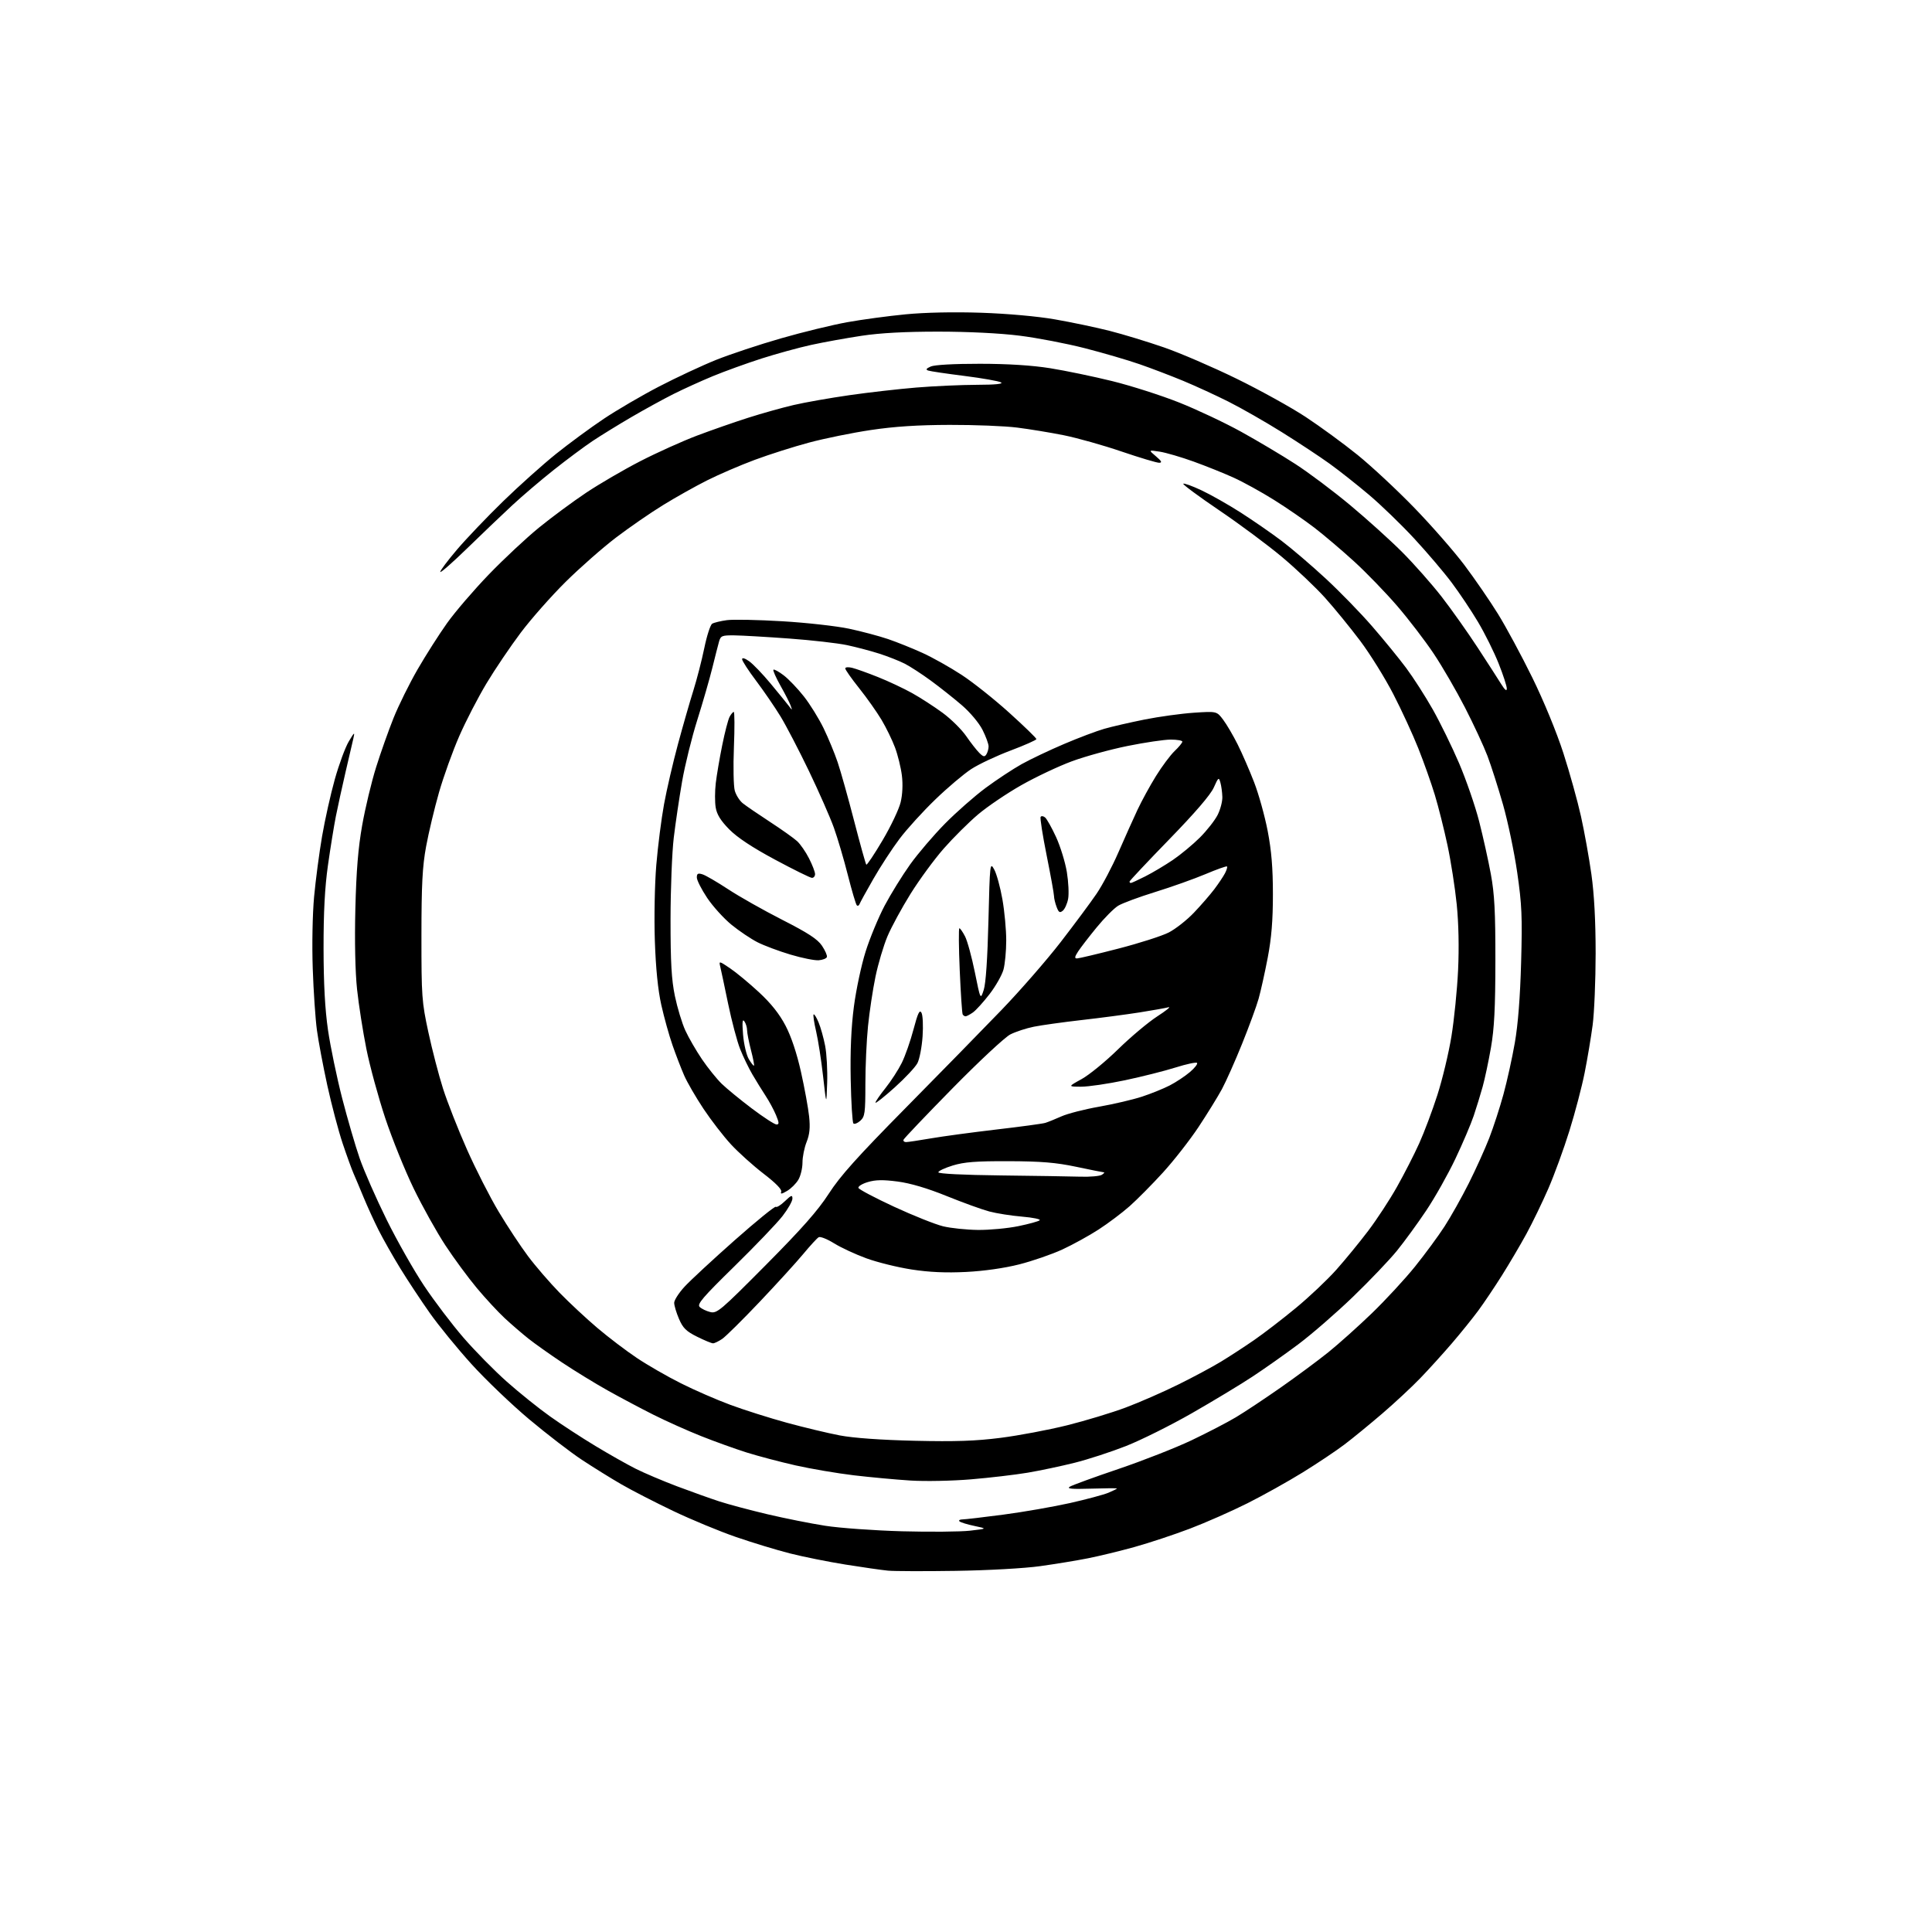<?xml version="1.0" encoding="UTF-8" standalone="no"?>
<svg 
  version="1.1" 
  xmlns="http://www.w3.org/2000/svg" 
  xmlns:xlink="http://www.w3.org/1999/xlink" 
  xmlns:svg="http://www.w3.org/2000/svg"
  xmlns:rdf="http://www.w3.org/1999/02/22-rdf-syntax-ns#"
  xmlns:cc="http://creativecommons.org/ns#"
  xmlns:dc="http://purl.org/dc/elements/1.1/"
  viewBox="0 0 768 768"
  width="768"
  height="768"
>
<style>svg {background-color: white; }</style>"
<path stroke="none" fill="black" fill-rule="evenodd" d="M380.00,624.44C367.62,624.63 355.48,624.59 353.00,624.36C350.52,624.12 342.92,623.03 336.10,621.94C329.28,620.85 319.37,618.86 314.08,617.52C308.79,616.18 299.11,613.24 292.57,610.98C286.03,608.73 274.79,604.07 267.59,600.63C260.39,597.19 251.12,592.43 247.00,590.04C242.88,587.66 235.81,583.27 231.31,580.30C226.80,577.32 217.36,570.06 210.33,564.17C203.31,558.27 192.99,548.40 187.41,542.23C181.82,536.06 174.38,526.95 170.88,521.99C167.37,517.02 162.09,509.03 159.14,504.23C156.19,499.43 152.31,492.57 150.50,489.00C148.70,485.43 146.03,479.57 144.55,476.00C143.08,472.43 141.28,468.15 140.55,466.50C139.82,464.85 137.86,459.45 136.20,454.50C134.54,449.55 131.81,439.20 130.12,431.50C128.44,423.80 126.57,413.90 125.98,409.50C125.38,405.10 124.63,394.07 124.32,385.00C123.99,375.64 124.23,363.28 124.86,356.44C125.48,349.80 126.90,339.00 128.03,332.44C129.16,325.87 131.44,315.66 133.10,309.75C134.76,303.84 137.25,297.09 138.64,294.75C140.89,290.97 141.09,290.83 140.48,293.50C140.10,295.15 138.69,301.23 137.34,307.00C136.00,312.77 134.28,320.65 133.51,324.50C132.75,328.35 131.33,337.12 130.36,344.00C129.12,352.75 128.60,362.65 128.62,377.00C128.64,391.13 129.19,401.23 130.39,409.50C131.35,416.09 133.88,428.24 136.00,436.50C138.13,444.75 141.27,455.55 142.99,460.50C144.71,465.45 149.52,476.40 153.69,484.84C157.86,493.27 164.57,505.12 168.62,511.17C172.66,517.22 179.68,526.47 184.23,531.73C188.78,536.99 196.55,544.88 201.50,549.27C206.45,553.66 214.16,559.85 218.64,563.03C223.11,566.22 231.21,571.50 236.64,574.77C242.06,578.05 249.27,582.13 252.66,583.83C256.05,585.54 263.48,588.69 269.16,590.84C274.85,592.98 282.43,595.69 286.00,596.85C289.57,598.01 298.12,600.29 305.00,601.92C311.88,603.54 322.23,605.61 328.00,606.51C333.77,607.42 347.55,608.40 358.61,608.71C369.66,609.01 381.81,608.90 385.61,608.47C392.50,607.67 392.50,607.67 387.32,606.58C384.47,605.99 381.81,605.16 381.40,604.75C381.00,604.34 381.53,604.00 382.58,603.99C383.64,603.99 391.02,603.12 399.00,602.07C406.98,601.01 418.84,598.94 425.36,597.48C431.88,596.01 438.74,594.17 440.61,593.39C442.47,592.61 444.00,591.85 444.00,591.70C444.00,591.55 439.39,591.58 433.75,591.76C426.03,592.00 423.93,591.81 425.25,590.99C426.22,590.39 434.93,587.21 444.60,583.94C454.27,580.66 467.33,575.54 473.62,572.55C479.90,569.56 487.85,565.44 491.27,563.39C494.70,561.35 502.68,556.05 509.00,551.63C515.33,547.21 523.88,540.88 528.00,537.57C532.12,534.25 539.94,527.25 545.36,522.02C550.78,516.78 558.49,508.44 562.48,503.49C566.47,498.53 571.77,491.33 574.25,487.49C576.74,483.64 581.07,475.94 583.87,470.36C586.67,464.78 590.33,456.68 592.01,452.36C593.68,448.04 596.22,440.23 597.65,435.00C599.08,429.77 601.12,420.55 602.17,414.50C603.44,407.27 604.29,396.30 604.67,382.50C605.17,364.28 604.96,359.55 603.11,346.79C601.94,338.70 599.39,326.55 597.46,319.79C595.52,313.03 592.75,304.35 591.29,300.50C589.83,296.65 585.82,288.00 582.37,281.29C578.92,274.57 573.31,264.89 569.89,259.79C566.48,254.68 559.95,246.16 555.38,240.85C550.81,235.55 543.12,227.60 538.29,223.19C533.45,218.78 526.35,212.74 522.50,209.78C518.65,206.82 511.41,201.83 506.40,198.70C501.40,195.57 494.20,191.60 490.40,189.88C486.61,188.15 479.45,185.28 474.50,183.49C469.55,181.70 463.48,179.93 461.00,179.54C456.50,178.85 456.50,178.85 459.50,181.39C461.75,183.29 462.07,183.94 460.80,183.96C459.87,183.98 453.14,181.97 445.85,179.49C438.56,177.00 428.23,174.10 422.89,173.02C417.54,171.95 409.19,170.58 404.33,169.97C399.48,169.35 387.40,168.87 377.50,168.90C364.85,168.93 355.54,169.54 346.17,170.94C338.84,172.03 327.81,174.28 321.67,175.92C315.53,177.56 305.77,180.66 300.00,182.81C294.23,184.96 285.72,188.62 281.10,190.95C276.47,193.27 268.60,197.69 263.60,200.77C258.59,203.84 250.17,209.66 244.87,213.69C239.57,217.73 230.57,225.64 224.87,231.28C219.17,236.92 211.12,246.03 207.00,251.51C202.88,257.00 196.76,266.04 193.42,271.61C190.07,277.18 185.19,286.61 182.58,292.58C179.97,298.54 176.34,308.62 174.52,314.96C172.70,321.31 170.39,331.00 169.38,336.50C167.91,344.49 167.54,351.63 167.53,372.00C167.52,396.09 167.67,398.21 170.27,410.27C171.78,417.29 174.41,427.41 176.12,432.77C177.83,438.12 182.09,448.96 185.59,456.85C189.09,464.75 194.78,475.92 198.23,481.67C201.68,487.43 206.92,495.37 209.88,499.32C212.83,503.27 218.46,509.79 222.38,513.82C226.29,517.84 233.10,524.18 237.50,527.91C241.90,531.64 248.95,537.00 253.18,539.82C257.40,542.65 265.27,547.18 270.68,549.89C276.08,552.60 284.94,556.46 290.36,558.46C295.78,560.47 305.85,563.66 312.74,565.55C319.63,567.43 329.14,569.71 333.88,570.61C339.32,571.64 350.30,572.42 363.64,572.73C379.80,573.10 387.85,572.83 397.79,571.56C404.95,570.65 416.81,568.41 424.15,566.59C431.49,564.76 442.00,561.57 447.50,559.51C453.00,557.45 462.37,553.35 468.33,550.40C474.29,547.46 481.92,543.37 485.29,541.32C488.67,539.27 494.59,535.42 498.46,532.75C502.32,530.09 509.83,524.32 515.14,519.93C520.45,515.55 527.69,508.70 531.22,504.73C534.76,500.75 540.45,493.81 543.87,489.29C547.29,484.78 552.45,476.91 555.32,471.79C558.20,466.68 562.18,458.90 564.16,454.50C566.15,450.10 569.40,441.45 571.38,435.28C573.37,429.11 575.88,418.62 576.97,411.96C578.05,405.31 579.24,393.48 579.61,385.68C580.03,376.78 579.83,367.04 579.07,359.50C578.40,352.90 576.75,342.32 575.40,336.00C574.05,329.68 571.79,320.68 570.37,316.00C568.95,311.32 566.00,303.00 563.81,297.50C561.63,292.00 557.15,282.28 553.86,275.91C550.57,269.53 544.64,260.00 540.69,254.73C536.73,249.47 530.44,241.76 526.70,237.60C522.96,233.45 515.31,226.19 509.70,221.48C504.09,216.77 492.83,208.39 484.67,202.87C476.52,197.34 470.08,192.58 470.37,192.29C470.66,192.00 473.89,193.17 477.55,194.88C481.21,196.59 488.24,200.58 493.19,203.74C498.13,206.91 505.45,211.97 509.46,215.00C513.46,218.03 521.31,224.73 526.89,229.90C532.48,235.06 540.80,243.61 545.39,248.90C549.98,254.18 556.08,261.65 558.95,265.50C561.82,269.35 566.58,276.77 569.54,282.00C572.49,287.23 577.21,296.86 580.02,303.42C582.82,309.98 586.40,320.33 587.96,326.42C589.52,332.51 591.63,342.00 592.64,347.50C594.10,355.48 594.46,362.44 594.44,382.00C594.42,400.71 594.00,408.86 592.67,416.48C591.71,421.97 590.23,428.94 589.38,431.98C588.54,435.02 586.94,440.20 585.84,443.50C584.73,446.80 581.44,454.54 578.51,460.69C575.59,466.84 570.39,476.07 566.96,481.19C563.54,486.31 558.28,493.52 555.28,497.22C552.28,500.91 544.42,509.15 537.80,515.53C531.19,521.90 521.44,530.37 516.14,534.34C510.84,538.31 502.58,544.14 497.78,547.29C492.99,550.45 482.18,556.97 473.76,561.79C465.35,566.60 453.59,572.46 447.63,574.81C441.68,577.15 432.46,580.16 427.15,581.48C421.84,582.81 413.45,584.58 408.50,585.42C403.55,586.25 393.43,587.44 386.00,588.06C378.57,588.69 367.77,588.90 362.00,588.54C356.23,588.18 346.07,587.24 339.44,586.46C332.81,585.67 322.36,583.89 316.22,582.51C310.09,581.12 301.34,578.81 296.78,577.38C292.23,575.94 284.10,573.02 278.73,570.88C273.36,568.75 264.81,564.92 259.73,562.37C254.65,559.82 246.45,555.46 241.50,552.69C236.55,549.92 228.45,544.95 223.50,541.66C218.55,538.36 212.47,534.05 210.00,532.08C207.53,530.11 203.31,526.48 200.64,524.00C197.97,521.52 192.97,516.12 189.53,512.00C186.09,507.88 180.46,500.23 177.02,495.00C173.59,489.77 167.94,479.65 164.47,472.50C160.99,465.35 155.90,452.75 153.15,444.50C150.41,436.25 147.03,423.88 145.65,417.00C144.27,410.12 142.60,399.46 141.94,393.29C141.20,386.34 140.94,374.18 141.26,361.29C141.63,346.15 142.37,337.11 143.98,328.01C145.20,321.15 147.68,310.80 149.50,305.01C151.31,299.23 154.44,290.41 156.44,285.42C158.44,280.43 162.74,271.73 166.00,266.09C169.26,260.45 174.53,252.18 177.71,247.71C180.89,243.24 188.37,234.53 194.32,228.36C200.28,222.18 209.28,213.77 214.33,209.67C219.38,205.56 227.79,199.35 233.03,195.85C238.26,192.36 247.93,186.72 254.52,183.33C261.11,179.94 271.23,175.38 277.00,173.19C282.77,171.01 291.95,167.81 297.40,166.07C302.84,164.33 310.98,162.05 315.49,161.00C320.00,159.95 329.94,158.20 337.59,157.10C345.24,156.00 357.26,154.63 364.30,154.05C371.35,153.47 382.15,152.99 388.30,152.97C395.73,152.95 398.96,152.62 397.90,152.00C397.02,151.49 390.50,150.34 383.40,149.44C376.31,148.55 369.82,147.59 369.00,147.31C367.89,146.93 368.15,146.51 370.00,145.69C371.51,145.03 379.22,144.60 389.50,144.61C400.76,144.62 410.21,145.22 417.50,146.38C423.55,147.35 434.63,149.65 442.11,151.49C449.60,153.34 461.52,157.15 468.61,159.96C475.70,162.77 486.84,168.02 493.36,171.62C499.89,175.23 509.58,180.99 514.89,184.43C520.21,187.87 529.99,195.20 536.62,200.73C543.25,206.25 552.58,214.66 557.35,219.43C562.11,224.20 569.22,232.24 573.14,237.30C577.06,242.36 583.49,251.45 587.44,257.50C591.39,263.55 595.60,270.07 596.79,272.00C598.23,274.32 598.97,274.90 598.98,273.73C598.99,272.76 597.53,268.26 595.72,263.73C593.92,259.20 590.24,251.79 587.54,247.26C584.84,242.72 580.12,235.67 577.06,231.59C574.00,227.50 567.31,219.63 562.19,214.10C557.07,208.56 548.97,200.73 544.19,196.69C539.41,192.65 532.35,187.07 528.50,184.30C524.65,181.52 516.10,175.88 509.50,171.76C502.90,167.63 493.36,162.19 488.31,159.65C483.25,157.11 475.15,153.39 470.31,151.38C465.46,149.38 457.68,146.40 453.00,144.78C448.32,143.15 438.54,140.29 431.25,138.42C423.96,136.55 412.26,134.30 405.25,133.43C397.52,132.46 384.82,131.83 373.00,131.83C359.92,131.82 349.88,132.36 342.50,133.48C336.45,134.39 327.45,136.02 322.50,137.10C317.55,138.18 308.64,140.63 302.70,142.53C296.76,144.44 288.06,147.59 283.36,149.53C278.67,151.47 271.60,154.68 267.66,156.66C263.72,158.64 256.23,162.75 251.00,165.80C245.78,168.85 238.80,173.15 235.50,175.35C232.20,177.56 225.29,182.70 220.15,186.78C215.00,190.86 207.58,197.19 203.65,200.84C199.72,204.49 191.66,212.18 185.75,217.93C179.84,223.68 175.00,227.92 175.00,227.34C175.00,226.77 178.03,222.75 181.73,218.40C185.44,214.06 193.65,205.45 199.98,199.29C206.32,193.12 215.78,184.65 221.00,180.46C226.22,176.27 234.78,169.98 240.00,166.49C245.22,163.00 255.12,157.21 262.00,153.64C268.88,150.07 279.09,145.30 284.69,143.05C290.30,140.81 301.91,136.95 310.50,134.49C319.08,132.02 330.92,129.14 336.80,128.08C342.69,127.02 353.12,125.61 360.00,124.95C367.73,124.20 379.18,123.96 390.00,124.32C400.43,124.67 412.28,125.73 419.32,126.95C425.83,128.08 435.59,130.13 441.02,131.50C446.44,132.88 456.20,135.85 462.69,138.10C469.19,140.35 482.15,145.94 491.50,150.51C500.85,155.08 513.23,161.93 519.00,165.73C524.77,169.53 534.06,176.32 539.63,180.82C545.19,185.32 555.34,194.77 562.18,201.83C569.02,208.88 577.99,219.14 582.12,224.62C586.24,230.10 592.25,238.84 595.47,244.04C598.69,249.24 604.83,260.63 609.11,269.35C613.67,278.64 618.78,291.06 621.46,299.35C623.97,307.13 627.12,318.45 628.46,324.50C629.81,330.55 631.67,340.90 632.60,347.50C633.72,355.45 634.29,366.09 634.29,379.00C634.28,389.73 633.75,402.55 633.10,407.50C632.44,412.45 631.01,421.00 629.91,426.50C628.82,432.00 626.10,442.35 623.87,449.50C621.65,456.65 617.87,467.00 615.48,472.50C613.08,478.00 609.16,486.10 606.76,490.50C604.36,494.90 599.98,502.32 597.04,507.00C594.09,511.68 589.86,517.98 587.63,521.00C585.40,524.02 580.68,529.88 577.14,534.00C573.60,538.12 567.96,544.35 564.60,547.83C561.25,551.32 554.45,557.64 549.50,561.89C544.55,566.14 537.80,571.67 534.50,574.17C531.20,576.68 523.72,581.68 517.88,585.29C512.04,588.90 502.14,594.43 495.88,597.57C489.62,600.71 479.34,605.25 473.03,607.65C466.72,610.05 456.82,613.33 451.03,614.94C445.24,616.55 436.89,618.58 432.47,619.45C428.06,620.33 419.51,621.73 413.47,622.57C407.27,623.44 392.71,624.25 380.00,624.44zM283.45,533.99C282.87,534.00 280.01,532.81 277.10,531.36C272.77,529.21 271.47,527.92 269.91,524.28C268.86,521.84 268.00,518.96 268.00,517.89C268.00,516.83 269.86,513.94 272.13,511.47C274.41,509.00 283.36,500.71 292.02,493.04C300.68,485.38 308.05,479.39 308.40,479.73C308.74,480.07 310.37,479.07 312.01,477.49C314.55,475.06 315.00,474.90 315.00,476.47C315.00,477.49 313.23,480.61 311.06,483.41C308.89,486.21 300.30,495.19 291.96,503.36C279.27,515.79 277.01,518.43 278.14,519.54C278.89,520.27 280.78,521.18 282.34,521.56C284.99,522.22 286.41,521.01 304.41,502.88C318.79,488.40 325.12,481.22 329.46,474.50C333.95,467.52 340.80,459.89 359.93,440.50C373.51,426.75 390.68,409.20 398.10,401.50C405.51,393.80 416.10,381.65 421.63,374.50C427.15,367.35 433.57,358.71 435.89,355.29C438.22,351.88 442.14,344.46 444.60,338.79C447.07,333.13 450.46,325.57 452.13,322.00C453.80,318.43 457.12,312.35 459.51,308.50C461.89,304.65 465.23,300.18 466.92,298.56C468.62,296.95 470.00,295.26 470.00,294.81C470.00,294.37 467.92,294.00 465.38,294.00C462.83,294.00 455.12,295.14 448.25,296.53C441.37,297.92 431.41,300.66 426.12,302.61C420.83,304.56 411.77,308.84 406.00,312.11C400.23,315.38 392.47,320.64 388.76,323.78C385.05,326.93 378.93,333.02 375.15,337.32C371.38,341.62 365.44,349.72 361.95,355.32C358.46,360.92 354.33,368.53 352.77,372.23C351.22,375.93 349.08,383.13 348.02,388.23C346.96,393.33 345.63,402.16 345.05,407.86C344.47,413.55 344.00,423.94 344.00,430.95C344.00,442.43 343.80,443.87 341.99,445.51C340.89,446.50 339.65,446.99 339.24,446.58C338.83,446.17 338.35,438.33 338.17,429.15C337.95,417.85 338.35,408.49 339.43,400.19C340.31,393.45 342.41,383.56 344.11,378.22C345.80,372.87 349.19,364.69 351.64,360.04C354.10,355.39 358.67,348.00 361.80,343.62C364.94,339.24 371.18,331.94 375.68,327.38C380.17,322.83 387.43,316.45 391.81,313.20C396.18,309.96 402.63,305.71 406.13,303.75C409.63,301.80 417.23,298.19 423.00,295.74C428.77,293.28 435.98,290.56 439.00,289.70C442.02,288.83 449.23,287.18 455.00,286.02C460.77,284.87 469.59,283.66 474.59,283.32C483.68,282.72 483.68,282.72 486.23,286.11C487.63,287.97 490.23,292.40 492.01,295.96C493.78,299.51 496.72,306.26 498.53,310.96C500.35,315.65 502.77,324.36 503.92,330.30C505.43,338.15 506.00,345.03 506.00,355.50C506.00,365.90 505.43,372.90 503.94,380.70C502.80,386.64 501.17,393.98 500.32,397.00C499.47,400.02 496.51,408.10 493.74,414.95C490.98,421.80 487.37,429.90 485.73,432.95C484.08,436.00 479.90,442.77 476.44,448.00C472.97,453.23 466.61,461.36 462.32,466.07C458.02,470.79 452.04,476.82 449.04,479.48C446.04,482.13 440.49,486.31 436.70,488.76C432.92,491.21 426.43,494.78 422.28,496.70C418.13,498.61 410.43,501.27 405.16,502.61C399.25,504.11 391.18,505.26 384.05,505.62C375.98,506.02 369.46,505.73 362.42,504.65C356.88,503.80 348.78,501.80 344.42,500.21C340.06,498.62 334.27,495.93 331.54,494.23C328.81,492.53 326.06,491.44 325.43,491.82C324.79,492.19 322.03,495.20 319.29,498.50C316.55,501.80 308.76,510.35 301.98,517.50C295.20,524.65 288.49,531.28 287.08,532.24C285.66,533.20 284.03,533.99 283.45,533.99zM388.79,488.92C393.35,488.96 400.55,488.29 404.79,487.42C409.03,486.55 412.86,485.50 413.30,485.07C413.74,484.64 410.59,484.00 406.30,483.63C402.01,483.27 396.15,482.35 393.27,481.58C390.39,480.82 382.77,478.06 376.32,475.45C368.65,472.34 361.92,470.35 356.84,469.68C351.04,468.92 348.05,468.97 344.98,469.89C342.72,470.56 341.04,471.61 341.24,472.21C341.44,472.81 347.83,476.18 355.44,479.71C363.06,483.23 371.81,486.72 374.89,487.47C377.98,488.22 384.23,488.87 388.79,488.92zM312.88,473.41C310.72,474.69 310.15,474.76 310.55,473.72C310.89,472.85 308.31,470.22 303.57,466.59C299.45,463.43 293.62,458.19 290.62,454.96C287.63,451.73 282.70,445.35 279.66,440.78C276.62,436.21 273.15,430.23 271.96,427.49C270.76,424.75 268.68,419.35 267.34,415.50C265.99,411.65 263.99,404.45 262.88,399.50C261.54,393.50 260.69,385.00 260.31,374.00C260.00,364.74 260.25,351.51 260.89,343.84C261.52,336.33 262.91,325.45 263.97,319.66C265.03,313.87 267.52,303.14 269.50,295.81C271.48,288.49 274.23,278.90 275.62,274.50C277.00,270.10 278.96,262.51 279.97,257.62C280.97,252.74 282.38,248.38 283.10,247.94C283.82,247.50 286.45,246.86 288.95,246.52C291.45,246.19 301.38,246.38 311.00,246.96C320.62,247.53 332.55,248.87 337.51,249.92C342.46,250.97 349.44,252.83 353.01,254.04C356.58,255.26 362.76,257.74 366.74,259.56C370.72,261.37 377.70,265.29 382.24,268.26C386.78,271.22 395.34,278.03 401.25,283.38C407.16,288.72 411.99,293.41 411.98,293.80C411.97,294.18 407.36,296.23 401.73,298.35C396.10,300.47 389.07,303.78 386.10,305.71C383.14,307.64 376.69,313.08 371.79,317.82C366.88,322.55 360.48,329.59 357.57,333.46C354.65,337.33 349.97,344.50 347.17,349.40C344.36,354.29 341.89,358.79 341.67,359.40C341.45,360.00 340.97,360.22 340.60,359.88C340.23,359.54 338.63,354.14 337.04,347.88C335.46,341.62 332.95,333.12 331.47,329.00C329.99,324.88 325.53,314.75 321.57,306.50C317.60,298.25 312.52,288.48 310.27,284.79C308.02,281.10 303.66,274.74 300.59,270.66C297.51,266.58 295.00,262.70 295.00,262.05C295.00,261.33 296.11,261.65 297.82,262.87C299.37,263.98 303.18,267.94 306.29,271.69C309.40,275.44 312.64,279.40 313.48,280.50C315.00,282.50 315.00,282.50 314.30,280.50C313.92,279.40 312.10,275.85 310.27,272.61C308.45,269.37 307.17,266.49 307.45,266.22C307.72,265.95 309.56,266.95 311.54,268.46C313.51,269.97 317.12,273.74 319.56,276.85C322.01,279.96 325.53,285.65 327.40,289.50C329.26,293.35 331.78,299.43 332.98,303.00C334.19,306.57 337.14,317.09 339.54,326.37C341.94,335.65 344.11,343.45 344.37,343.71C344.63,343.96 347.54,339.61 350.83,334.04C354.13,328.47 357.36,321.66 358.02,318.91C358.76,315.84 358.95,311.72 358.51,308.23C358.12,305.10 356.89,300.11 355.78,297.14C354.67,294.17 352.25,289.21 350.41,286.12C348.56,283.03 344.57,277.38 341.53,273.57C338.49,269.76 336.00,266.22 336.00,265.71C336.00,265.20 337.23,265.09 338.75,265.47C340.26,265.84 344.88,267.49 349.00,269.14C353.12,270.78 359.23,273.65 362.57,275.51C365.91,277.37 371.37,280.91 374.72,283.37C378.06,285.83 382.26,289.98 384.05,292.58C385.84,295.18 388.19,298.19 389.27,299.27C390.87,300.87 391.40,300.98 392.10,299.87C392.58,299.12 392.98,297.70 392.98,296.72C392.99,295.74 391.90,292.77 390.56,290.12C389.17,287.37 385.62,283.15 382.31,280.30C379.11,277.55 373.57,273.16 370.00,270.55C366.43,267.93 361.76,264.90 359.64,263.82C357.51,262.73 353.01,260.96 349.64,259.87C346.26,258.78 340.44,257.25 336.71,256.45C332.97,255.66 322.62,254.48 313.71,253.83C304.79,253.18 295.04,252.61 292.03,252.57C287.03,252.51 286.50,252.71 285.84,255.00C285.45,256.38 284.24,261.10 283.16,265.50C282.07,269.90 279.39,279.20 277.19,286.18C274.99,293.15 272.27,304.17 271.14,310.68C270.01,317.18 268.52,327.23 267.83,333.00C267.14,338.77 266.56,353.40 266.55,365.50C266.54,382.61 266.93,389.38 268.28,395.95C269.25,400.59 271.11,406.74 272.42,409.61C273.74,412.49 276.72,417.64 279.05,421.08C281.38,424.51 284.91,428.89 286.89,430.82C288.88,432.75 294.28,437.17 298.90,440.66C303.52,444.15 307.92,447.00 308.67,447.00C309.78,447.00 309.74,446.32 308.47,443.25C307.61,441.19 305.75,437.74 304.33,435.59C302.92,433.43 300.55,429.61 299.08,427.09C297.60,424.56 295.41,420.02 294.21,417.00C293.01,413.98 290.86,405.88 289.44,399.00C288.02,392.12 286.61,385.46 286.30,384.20C285.76,381.95 285.86,381.97 290.21,384.91C292.66,386.56 297.83,390.84 301.69,394.42C306.51,398.88 309.82,403.05 312.26,407.71C314.54,412.07 316.74,418.66 318.41,426.14C319.84,432.53 321.29,440.49 321.64,443.82C322.11,448.28 321.84,450.94 320.64,453.95C319.74,456.20 319.00,459.87 319.00,462.12C319.00,464.36 318.26,467.44 317.36,468.96C316.46,470.48 314.45,472.49 312.88,473.41zM429.50,467.75C433.35,467.87 437.18,467.53 438.00,467.00C438.82,466.47 439.20,466.02 438.82,466.02C438.45,466.01 433.50,465.02 427.82,463.82C419.72,462.12 413.95,461.64 401.00,461.59C387.98,461.55 383.29,461.91 378.75,463.30C375.59,464.26 373.00,465.49 373.00,466.01C373.00,466.58 382.90,467.08 397.75,467.25C411.36,467.41 425.65,467.63 429.50,467.75zM360.17,454.00C360.90,454.00 365.32,453.33 370.00,452.53C374.68,451.72 386.38,450.14 396.00,449.01C405.62,447.89 414.40,446.70 415.50,446.37C416.60,446.03 419.49,444.87 421.92,443.78C424.35,442.69 431.10,440.95 436.92,439.93C442.74,438.90 450.42,437.10 453.98,435.93C457.54,434.76 462.49,432.76 464.98,431.48C467.47,430.20 471.07,427.81 473.00,426.17C474.93,424.54 476.20,422.89 475.84,422.52C475.48,422.16 471.63,422.98 467.29,424.35C462.95,425.72 453.90,428.00 447.18,429.42C440.46,430.84 432.61,431.99 429.73,431.98C424.50,431.96 424.50,431.96 429.97,428.95C432.98,427.29 439.51,421.95 444.47,417.09C449.44,412.23 456.43,406.36 460.00,404.05C463.57,401.74 465.60,400.10 464.50,400.40C463.40,400.70 458.23,401.62 453.00,402.45C447.77,403.27 437.43,404.64 430.00,405.48C422.57,406.33 414.02,407.52 411.00,408.13C407.98,408.73 403.75,410.12 401.62,411.20C399.48,412.29 389.15,421.92 378.62,432.64C368.10,443.35 359.35,452.54 359.17,453.06C358.98,453.58 359.43,454.00 360.17,454.00zM328.81,430.50C328.50,439.50 328.50,439.50 327.20,427.93C326.49,421.56 325.24,413.51 324.43,410.03C323.62,406.56 323.16,403.50 323.42,403.25C323.67,402.99 324.56,404.41 325.39,406.40C326.22,408.38 327.40,412.59 328.01,415.75C328.62,418.91 328.98,425.55 328.81,430.50zM355.60,432.32C351.42,436.07 348.00,438.77 348.01,438.32C348.01,437.87 349.81,435.25 352.01,432.50C354.20,429.75 357.11,425.26 358.46,422.53C359.82,419.80 361.92,413.80 363.13,409.21C364.86,402.69 365.55,401.23 366.30,402.58C366.83,403.52 367.03,407.76 366.74,411.99C366.45,416.23 365.53,421.00 364.70,422.60C363.88,424.19 359.78,428.57 355.60,432.32zM299.72,423.61C299.90,423.43 299.36,420.65 298.52,417.43C297.69,414.21 296.99,410.66 296.98,409.54C296.98,408.42 296.49,406.82 295.90,406.00C295.12,404.90 294.98,406.33 295.38,411.29C295.69,415.02 296.71,419.40 297.66,421.01C298.62,422.62 299.54,423.79 299.72,423.61zM383.84,404.00C383.44,404.00 382.92,403.66 382.68,403.25C382.43,402.84 381.91,394.96 381.51,385.75C381.11,376.54 381.05,369.00 381.37,369.00C381.69,369.00 382.70,370.45 383.62,372.23C384.54,374.01 386.29,380.42 387.52,386.48C389.75,397.50 389.75,397.50 391.05,393.50C391.88,390.95 392.55,381.00 392.92,366.00C393.49,343.02 393.54,342.57 395.23,345.66C396.18,347.40 397.64,352.74 398.48,357.54C399.32,362.34 400.00,369.69 399.99,373.88C399.99,378.07 399.49,383.28 398.89,385.46C398.28,387.64 395.80,392.02 393.36,395.18C390.93,398.34 387.95,401.62 386.75,402.47C385.54,403.31 384.23,404.00 383.84,404.00zM325.42,381.72C323.82,381.84 318.77,380.83 314.21,379.46C309.64,378.10 303.77,375.90 301.14,374.57C298.52,373.24 293.86,370.11 290.79,367.61C287.72,365.10 283.36,360.29 281.10,356.91C278.85,353.54 277.00,349.89 277.00,348.82C277.00,347.25 277.45,347.00 279.25,347.56C280.49,347.94 285.10,350.63 289.50,353.52C293.90,356.42 303.56,361.87 310.96,365.64C321.21,370.86 324.98,373.32 326.74,375.93C328.01,377.82 328.89,379.84 328.70,380.43C328.50,381.02 327.03,381.60 325.42,381.72zM428.13,380.99C428.89,380.98 436.29,379.23 444.59,377.08C452.89,374.94 461.89,372.06 464.59,370.68C467.29,369.29 471.79,365.76 474.58,362.83C477.38,359.90 481.02,355.70 482.69,353.50C484.35,351.30 486.26,348.45 486.94,347.16C487.61,345.88 487.98,344.65 487.76,344.43C487.54,344.21 483.69,345.58 479.19,347.48C474.70,349.37 465.73,352.57 459.26,354.57C452.79,356.57 446.15,359.03 444.50,360.04C442.85,361.04 438.99,364.93 435.92,368.68C432.85,372.43 429.53,376.74 428.55,378.25C427.18,380.37 427.08,381.00 428.13,380.99zM422.49,362.01C421.29,363.00 420.85,362.74 420.02,360.54C419.46,359.07 418.99,357.11 418.98,356.18C418.97,355.26 417.66,347.99 416.06,340.03C414.46,332.07 413.38,325.19 413.67,324.73C413.95,324.28 414.75,324.37 415.44,324.95C416.14,325.53 418.10,329.04 419.81,332.75C421.51,336.46 423.44,342.72 424.09,346.65C424.73,350.58 424.96,355.37 424.60,357.30C424.24,359.22 423.29,361.34 422.49,362.01zM449.53,351.00C449.83,351.00 452.41,349.81 455.28,348.36C458.15,346.91 463.07,343.98 466.22,341.85C469.36,339.71 474.20,335.70 476.98,332.93C479.75,330.16 482.91,326.13 484.01,323.98C485.10,321.84 485.96,318.60 485.90,316.79C485.85,314.98 485.50,312.41 485.13,311.09C484.50,308.84 484.32,308.97 482.48,313.09C481.19,315.97 475.03,323.13 464.75,333.70C456.09,342.61 449.00,350.15 449.00,350.45C449.00,350.75 449.24,351.00 449.53,351.00zM322.75,348.96C322.06,348.94 315.45,345.68 308.06,341.71C299.04,336.87 293.07,332.92 289.89,329.69C286.49,326.24 284.97,323.79 284.50,321.00C284.14,318.86 284.15,314.50 284.53,311.30C284.91,308.11 286.06,301.32 287.10,296.21C288.13,291.10 289.44,286.04 290.02,284.96C290.60,283.88 291.35,283.00 291.68,283.00C292.02,283.00 292.05,289.33 291.74,297.07C291.43,304.82 291.59,312.58 292.09,314.32C292.59,316.07 294.01,318.31 295.25,319.30C296.49,320.30 301.32,323.61 306.00,326.66C310.68,329.71 315.56,333.18 316.85,334.36C318.14,335.53 320.28,338.62 321.60,341.22C322.92,343.81 324.00,346.62 324.00,347.47C324.00,348.31 323.44,348.98 322.75,348.96z" />

</svg>